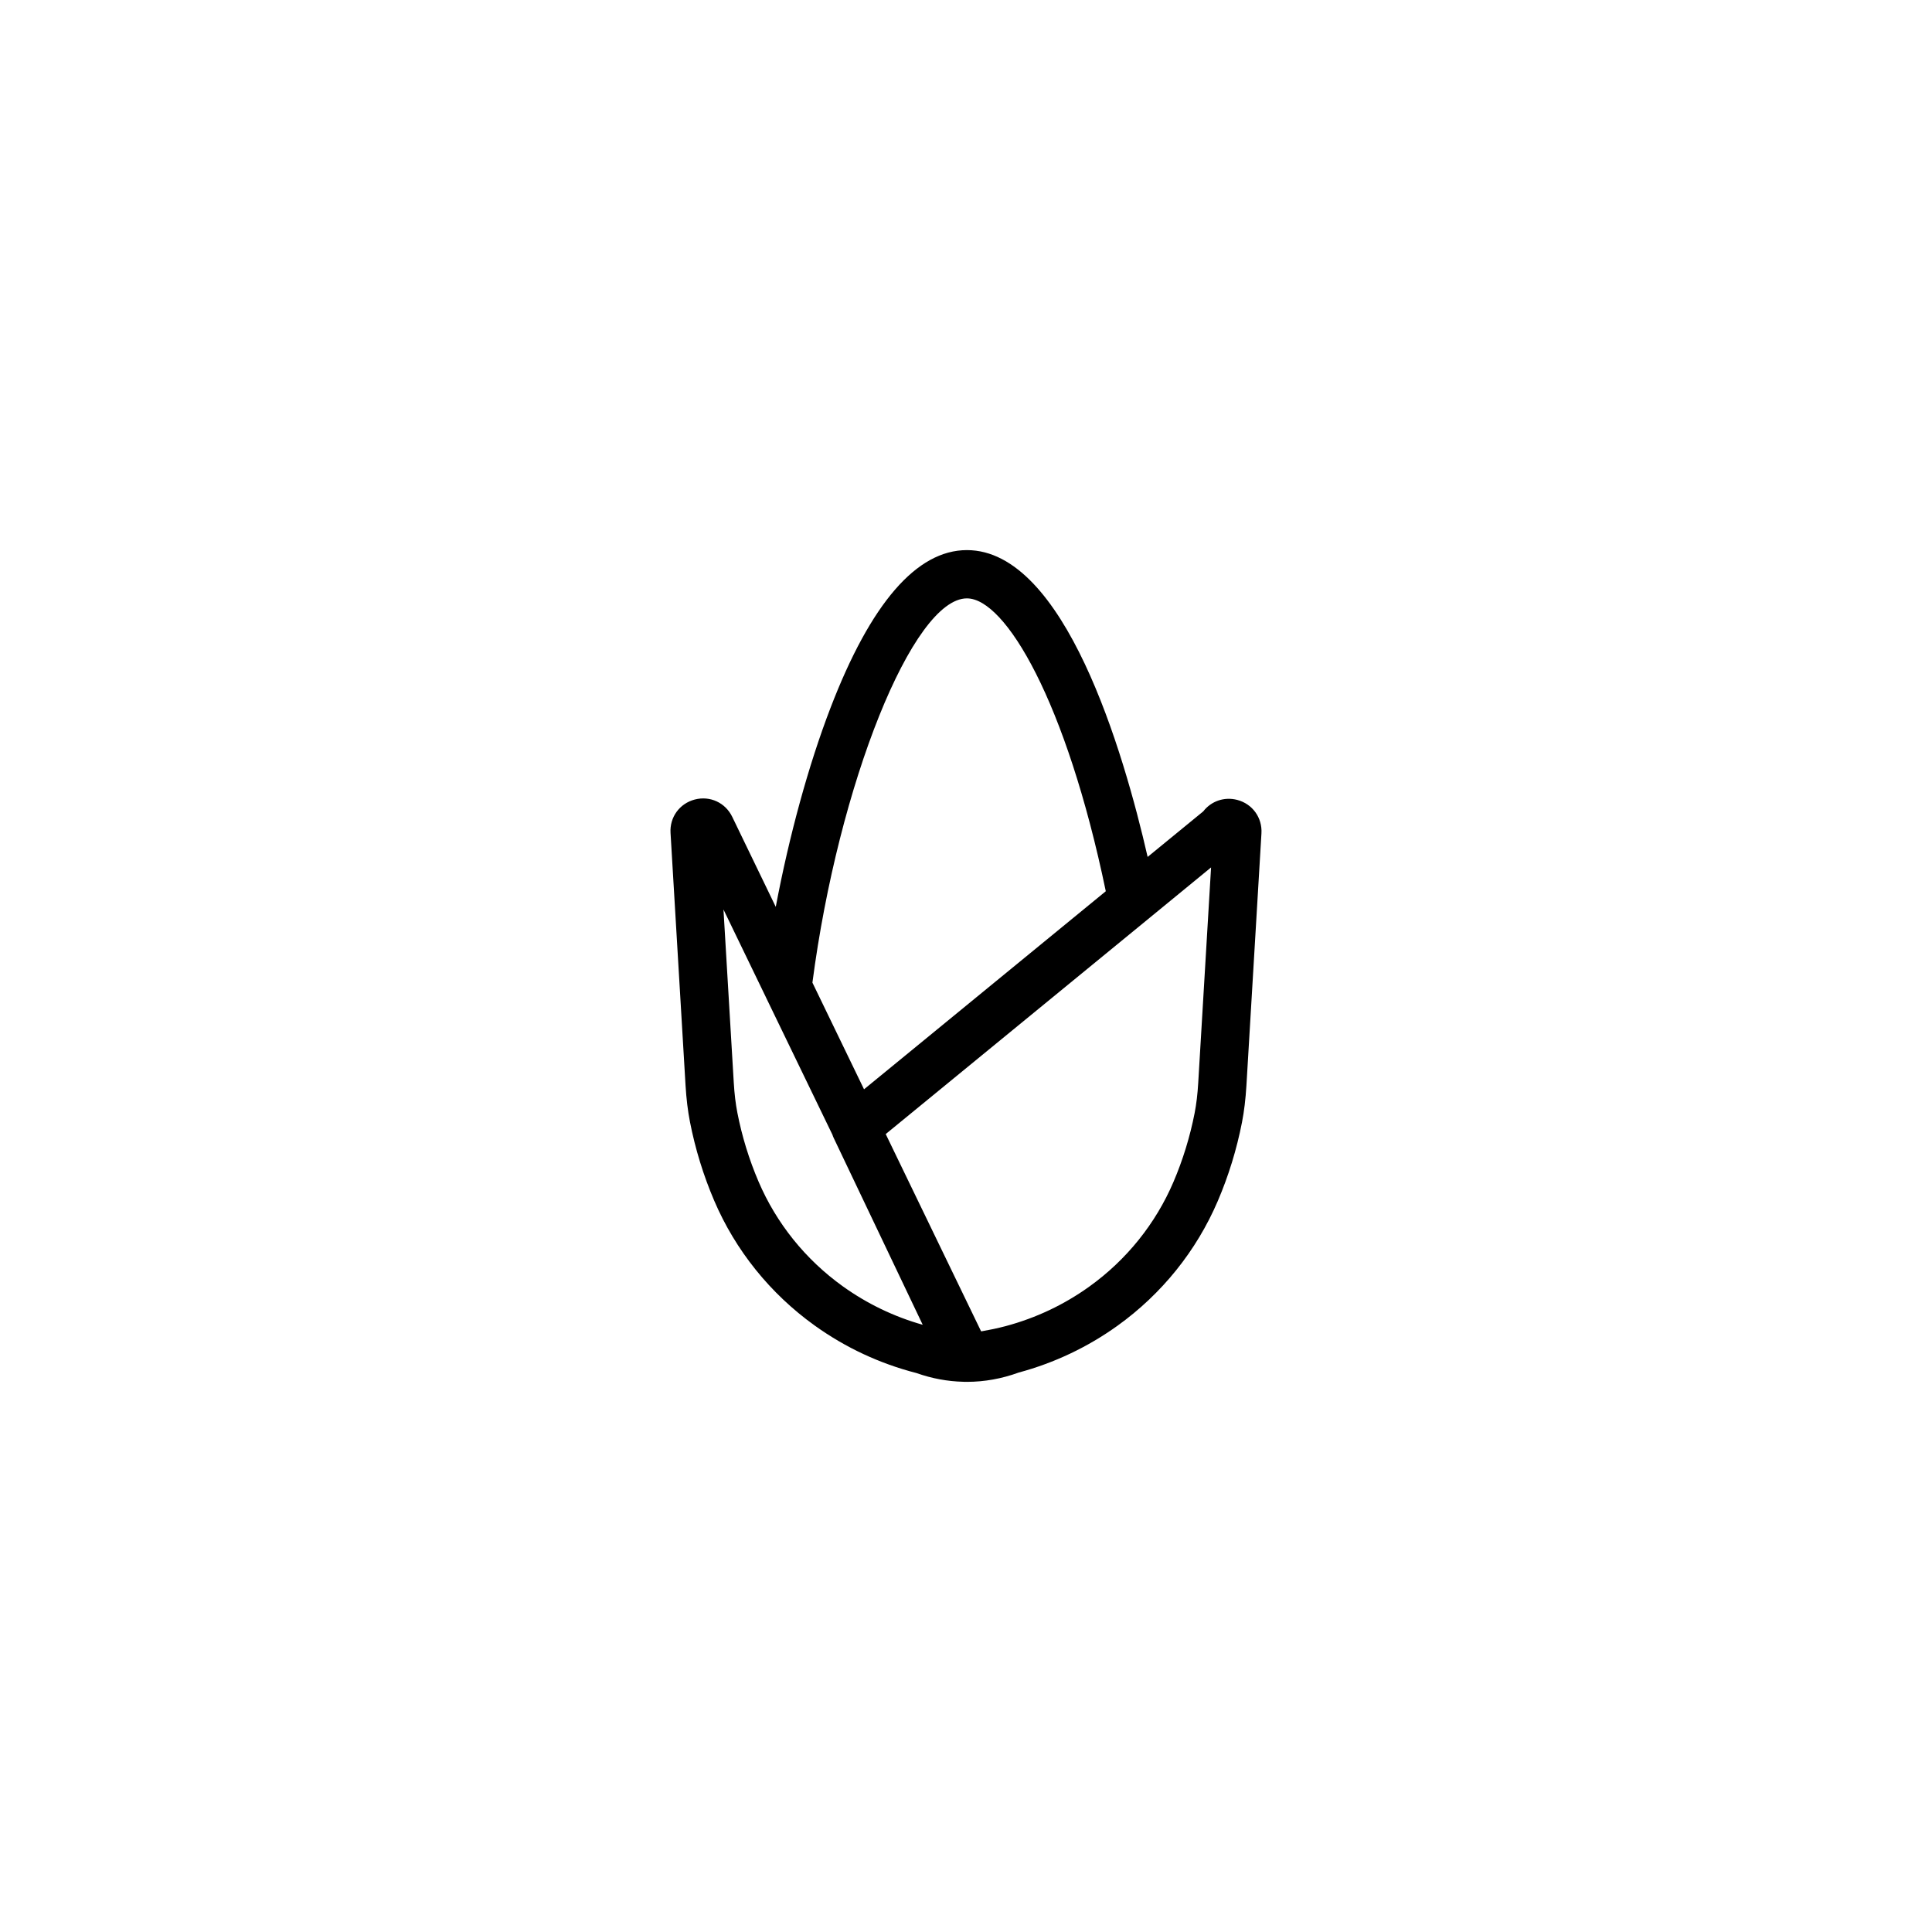 <?xml version="1.0" encoding="UTF-8"?>
<!-- Uploaded to: ICON Repo, www.iconrepo.com, Generator: ICON Repo Mixer Tools -->
<svg fill="#000000" width="800px" height="800px" version="1.1" viewBox="144 144 512 512" xmlns="http://www.w3.org/2000/svg">
 <path d="m471.87 355.98c-3.434-0.895-6.906 0.336-8.992 3.039l-14.742 12.074c-6.387-27.906-22.004-81.309-47.891-81.309-13.324 0-25.496 14.07-36.164 41.84-5.844 15.203-10.953 33.938-14.496 52.703l-11.531-23.852c-1.812-3.758-5.883-5.648-9.93-4.594-4.035 1.055-6.68 4.695-6.426 8.848l3.977 66.891c0.215 3.582 0.602 6.762 1.172 9.691 1.398 7.144 3.551 14.16 6.414 20.852 5.637 13.195 14.84 24.641 26.609 33.094 8.195 5.883 17.297 10.125 27.039 12.625 4.023 1.426 8.188 2.203 12.379 2.301 0.156 0.012 0.324 0.02 0.492 0.02h0.012c0.059 0 0.117-0.012 0.168-0.012 0.098 0 0.195 0.012 0.285 0.012 4.644 0 9.25-0.836 13.707-2.461 9.445-2.547 18.242-6.711 26.164-12.387 11.758-8.434 20.961-19.875 26.609-33.074 2.856-6.66 5.008-13.676 6.414-20.852 0.57-2.934 0.953-6.102 1.172-9.703l3.984-66.871c0.254-4.172-2.391-7.824-6.426-8.875zm-71.617-53.402c10.156 0 26.301 27.168 36.793 77.609l-53.098 43.504-10.973 8.984-13.676-28.27c6.887-52.609 26.605-101.83 40.953-101.83zm-55.23 154.56c-2.508-5.863-4.398-12.004-5.617-18.273-0.461-2.371-0.777-4.988-0.953-8l-2.727-45.844 11.227 23.211c0.012 0.02 0.012 0.031 0.02 0.051l16.984 35.098 0.641 1.32c0.09 0.297 0.207 0.59 0.344 0.875l23.586 49.504c-7.606-2.144-14.73-5.578-21.188-10.203-9.879-7.094-17.586-16.688-22.316-27.738zm116.52-26.184c-0.176 3.019-0.492 5.648-0.953 8.012-1.23 6.289-3.121 12.438-5.617 18.273-4.734 11.059-12.438 20.645-22.297 27.719-6.68 4.801-14.121 8.316-22.102 10.461-0.02 0-0.039 0.012-0.059 0.02-0.02 0-0.039 0.012-0.059 0.012-1.004 0.266-2.008 0.5-3.019 0.719-0.324 0.07-0.66 0.129-0.984 0.195-0.688 0.137-1.379 0.277-2.066 0.395-0.129 0.02-0.254 0.039-0.383 0.059l-25.281-52.281 5.188-4.25 64.234-52.633c0.012 0 0.012-0.012 0.012-0.012l16.789-13.77z"/>
</svg>